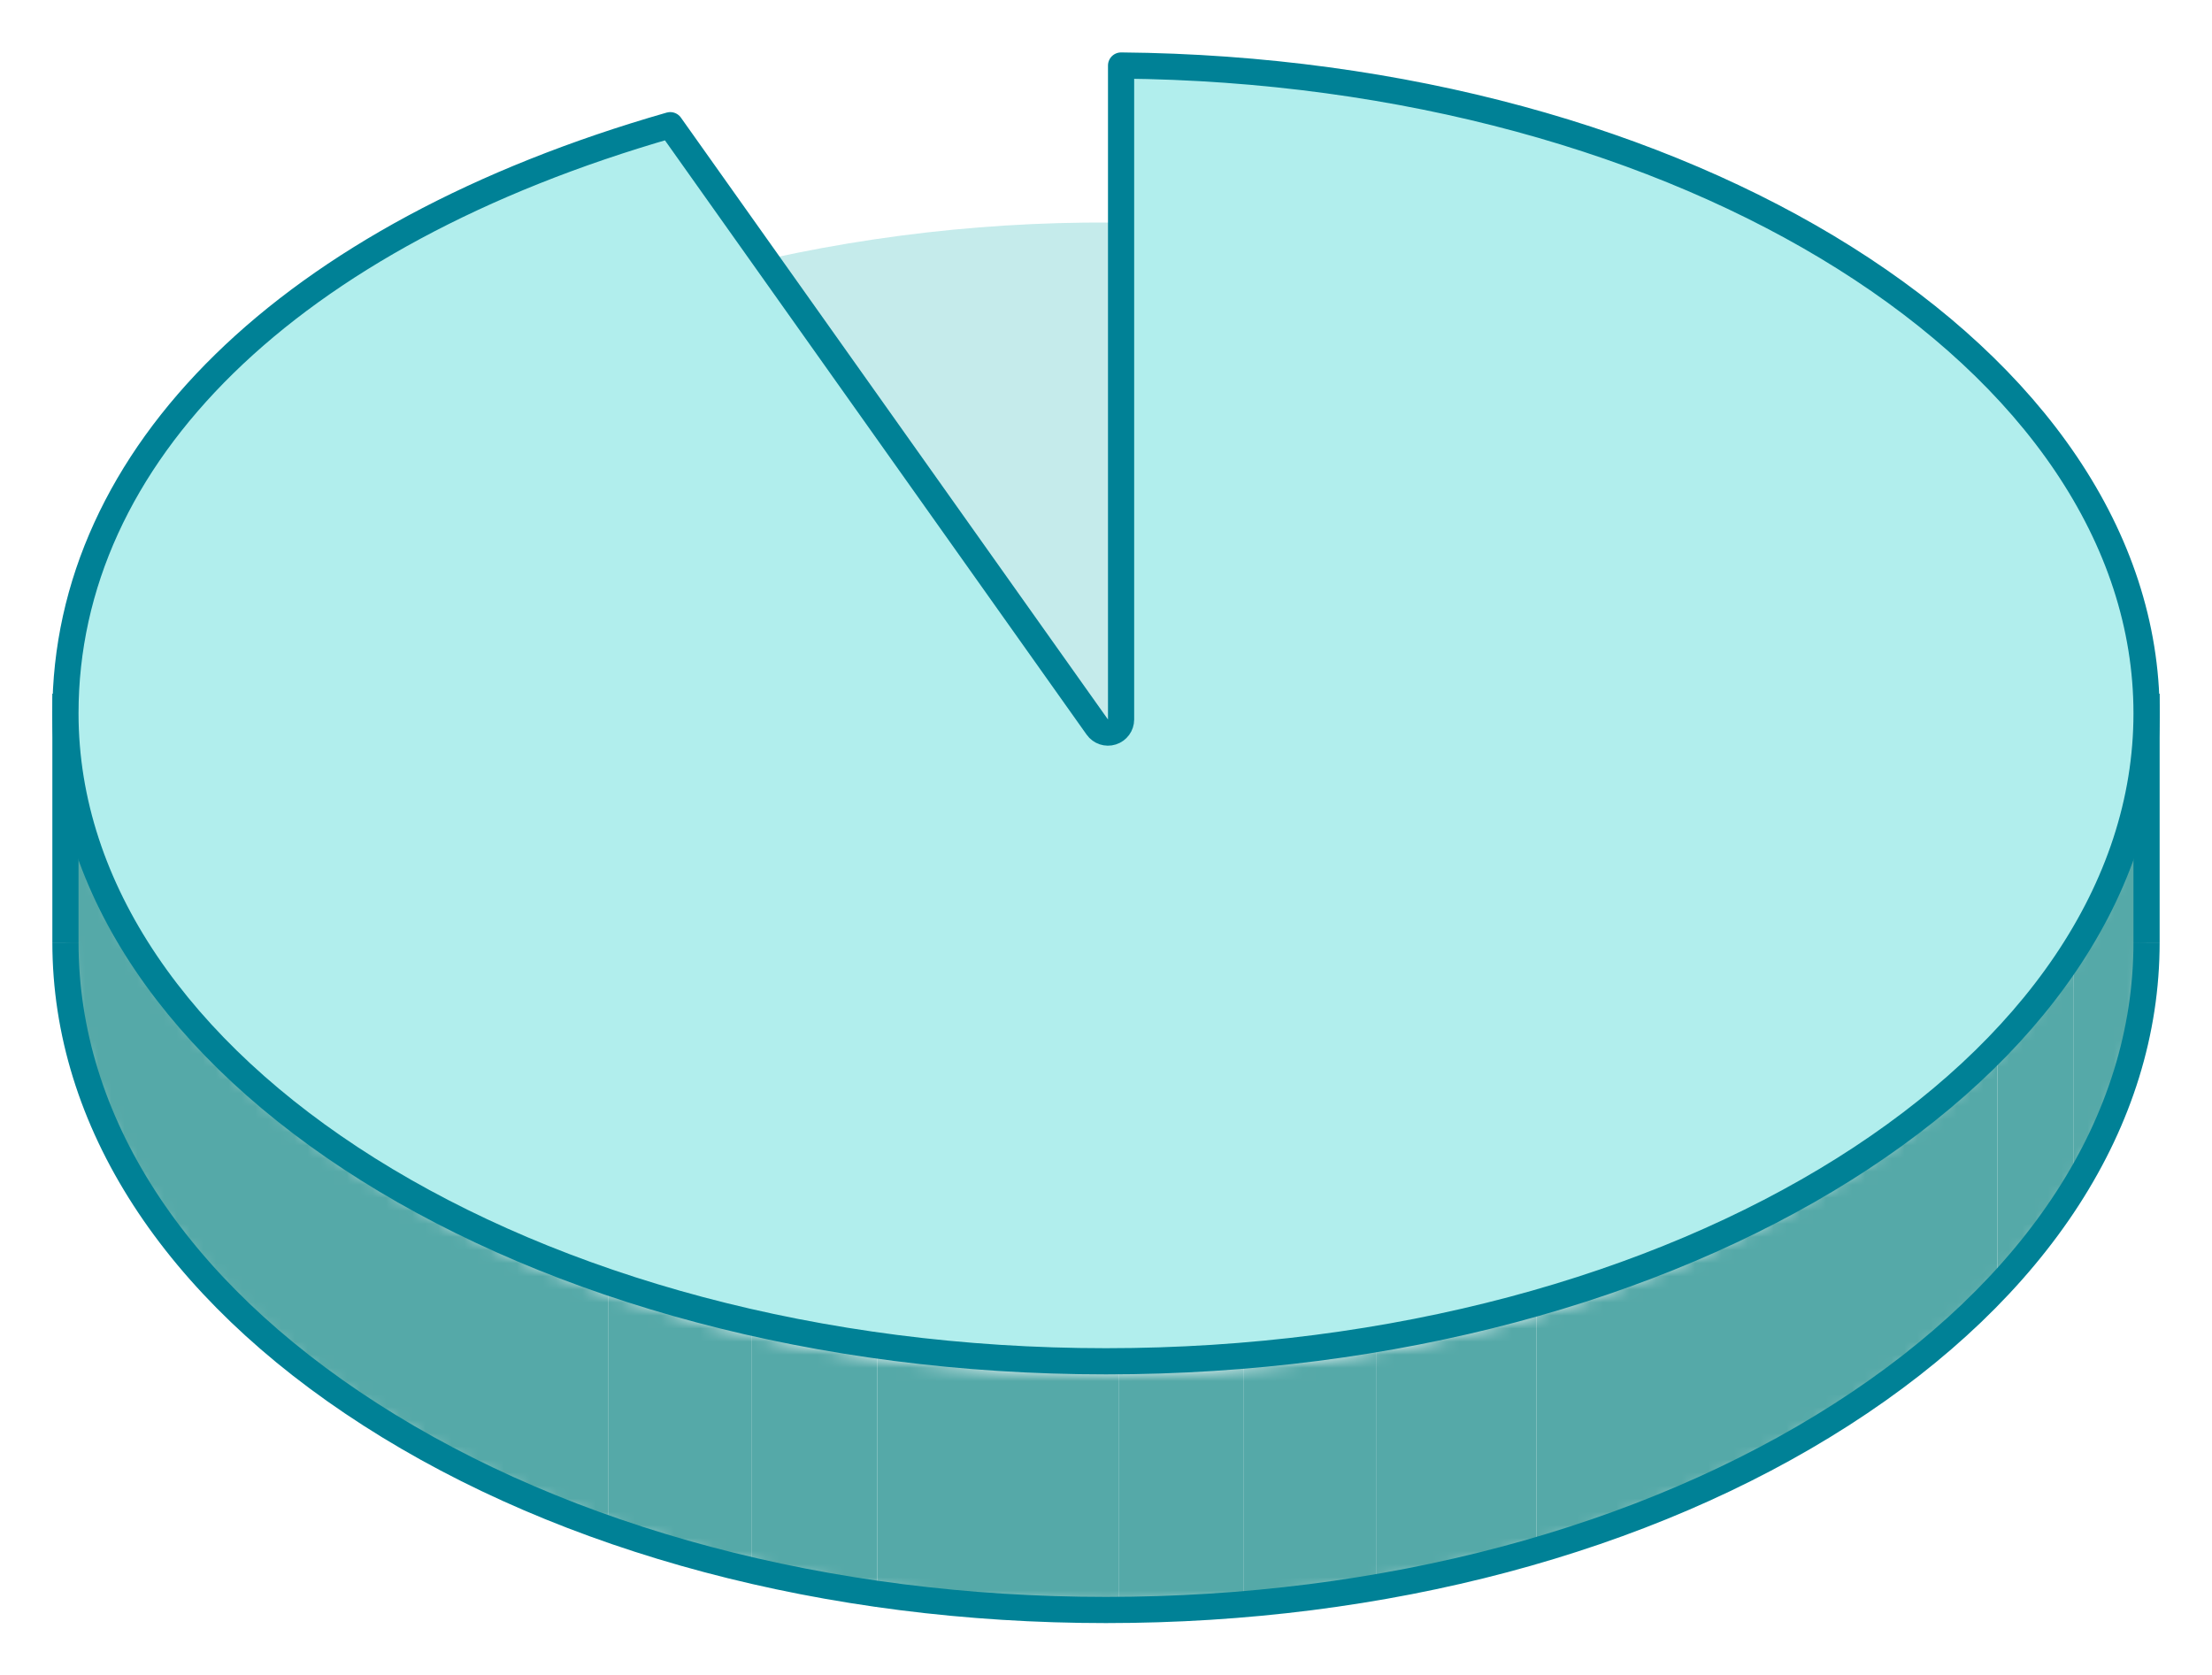 <svg width="169" height="128" viewBox="0 0 169 128" fill="none" xmlns="http://www.w3.org/2000/svg">
<g filter="url(#filter0_d_975_3221)">
<path d="M84.909 13.002V61.434L53 17.192C63.375 14.347 74.12 12.937 84.909 13.002Z" fill="#C5EBEB"/>
<mask id="mask0_975_3221" style="mask-type:luminance" maskUnits="userSpaceOnUse" x="5" y="49" width="160" height="70">
<path d="M164.006 49.851V67.708C164.006 81.35 155.733 94.177 140.719 103.819C125.705 113.461 105.741 118.782 84.503 118.782C63.265 118.782 43.301 113.467 28.287 103.819C13.273 94.171 5 81.35 5 67.708V49.851C5 63.493 13.273 76.314 28.287 85.963C43.301 95.611 63.265 100.92 84.503 100.92C105.741 100.92 125.705 95.611 140.719 85.963C155.733 76.314 164.006 63.493 164.006 49.851Z" fill="white"/>
</mask>
<g mask="url(#mask0_975_3221)">
<path d="M164.006 50.649V68.505C163.96 70.491 163.737 72.469 163.339 74.416V56.559C163.737 54.611 163.96 52.631 164.006 50.643" fill="#55A9A8"/>
<path d="M163.338 56.565V74.422C162.92 76.445 162.322 78.427 161.552 80.344V62.488C162.322 60.571 162.92 58.589 163.338 56.565Z" fill="#55A9A8"/>
<path d="M161.576 62.487V80.344C160.709 82.534 159.646 84.641 158.401 86.641V68.785C159.645 66.787 160.707 64.681 161.576 62.493" fill="#55A9A8"/>
<path d="M158.401 68.779V86.635C156.727 89.311 154.788 91.811 152.612 94.099V76.243C154.786 73.952 156.726 71.45 158.401 68.773" fill="#55A9A8"/>
<path d="M152.612 76.249V94.105C149.062 97.814 145.072 101.076 140.73 103.819C133.49 108.389 125.632 111.898 117.396 114.241V96.385C125.632 94.044 133.49 90.537 140.73 85.969C145.069 83.222 149.059 79.961 152.612 76.255" fill="#55A9A8"/>
<path d="M117.396 96.379V114.235C113.379 115.402 109.299 116.34 105.175 117.044V99.188C109.299 98.483 113.379 97.545 117.396 96.379Z" fill="#55A9A8"/>
<path d="M105.175 99.188V117.044C101.848 117.616 98.453 118.046 94.991 118.336V100.504C98.445 100.21 101.84 99.777 105.175 99.206" fill="#55A9A8"/>
<path d="M94.991 100.504V118.36C91.854 118.626 88.678 118.77 85.462 118.794V100.938C88.674 100.914 91.85 100.769 94.991 100.504Z" fill="#55A9A8"/>
<path d="M85.468 100.92V118.776H84.515C81.735 118.776 78.956 118.685 76.177 118.503V100.646C78.92 100.833 81.7 100.924 84.515 100.92H85.468Z" fill="#55A9A8"/>
<path d="M76.207 100.646V118.503C73.102 118.292 70.044 117.973 67.035 117.544V99.688C70.044 100.125 73.102 100.444 76.207 100.646Z" fill="#55A9A8"/>
<path d="M67.034 99.688V117.544C63.771 117.076 60.575 116.481 57.446 115.759V97.903C60.575 98.629 63.771 99.224 67.034 99.688Z" fill="#55A9A8"/>
<path d="M57.446 97.897V115.753C53.728 114.892 50.059 113.829 46.458 112.568V94.712C50.06 95.971 53.728 97.032 57.446 97.891" fill="#55A9A8"/>
<path d="M46.458 94.718V112.574C40.085 110.37 33.991 107.432 28.299 103.819C13.284 94.177 5.012 81.35 5.012 67.708V49.851C5.012 63.493 13.284 76.314 28.299 85.963C33.991 89.576 40.085 92.514 46.458 94.718Z" fill="#55A9A8"/>
</g>
<path d="M164 68C164 81.622 155.728 94.427 140.708 104.061C125.688 113.694 105.729 119 84.497 119C63.266 119 43.288 113.694 28.292 104.061C13.296 94.427 5 81.622 5 68" stroke="#008196" stroke-width="2" stroke-linejoin="round"/>
<path d="M5 68C5 60.58 5 56.42 5 49" stroke="#008196" stroke-width="2"/>
<path d="M164 68V49" stroke="#008196" stroke-width="2"/>
<path d="M85.652 50.969V1.005C107.256 1.199 126.768 6.797 140.915 15.687C155.293 24.723 164 37.06 164 50.5C164 63.939 155.274 76.291 140.865 85.334C126.471 94.367 106.537 100 84.5 100C62.463 100 42.528 94.375 28.135 85.345C13.727 76.306 5 63.955 5 50.5C5 30.827 21.962 13.953 51.207 5.564L83.836 51.547C84.088 51.902 84.541 52.054 84.955 51.921C85.37 51.789 85.652 51.404 85.652 50.969Z" fill="#B1EEED" stroke="#008196" stroke-width="2" stroke-linejoin="round"/>
</g>
<defs>
<filter id="filter0_d_975_3221" x="0" y="0" width="169" height="128" filterUnits="userSpaceOnUse" color-interpolation-filters="sRGB">
<feFlood flood-opacity="0" result="BackgroundImageFix"/>
<feColorMatrix in="SourceAlpha" type="matrix" values="0 0 0 0 0 0 0 0 0 0 0 0 0 0 0 0 0 0 127 0" result="hardAlpha"/>
<feOffset dy="4"/>
<feGaussianBlur stdDeviation="2"/>
<feComposite in2="hardAlpha" operator="out"/>
<feColorMatrix type="matrix" values="0 0 0 0 0 0 0 0 0 0 0 0 0 0 0 0 0 0 0.25 0"/>
<feBlend mode="normal" in2="BackgroundImageFix" result="effect1_dropShadow_975_3221"/>
<feBlend mode="normal" in="SourceGraphic" in2="effect1_dropShadow_975_3221" result="shape"/>
</filter>
</defs>
</svg>
